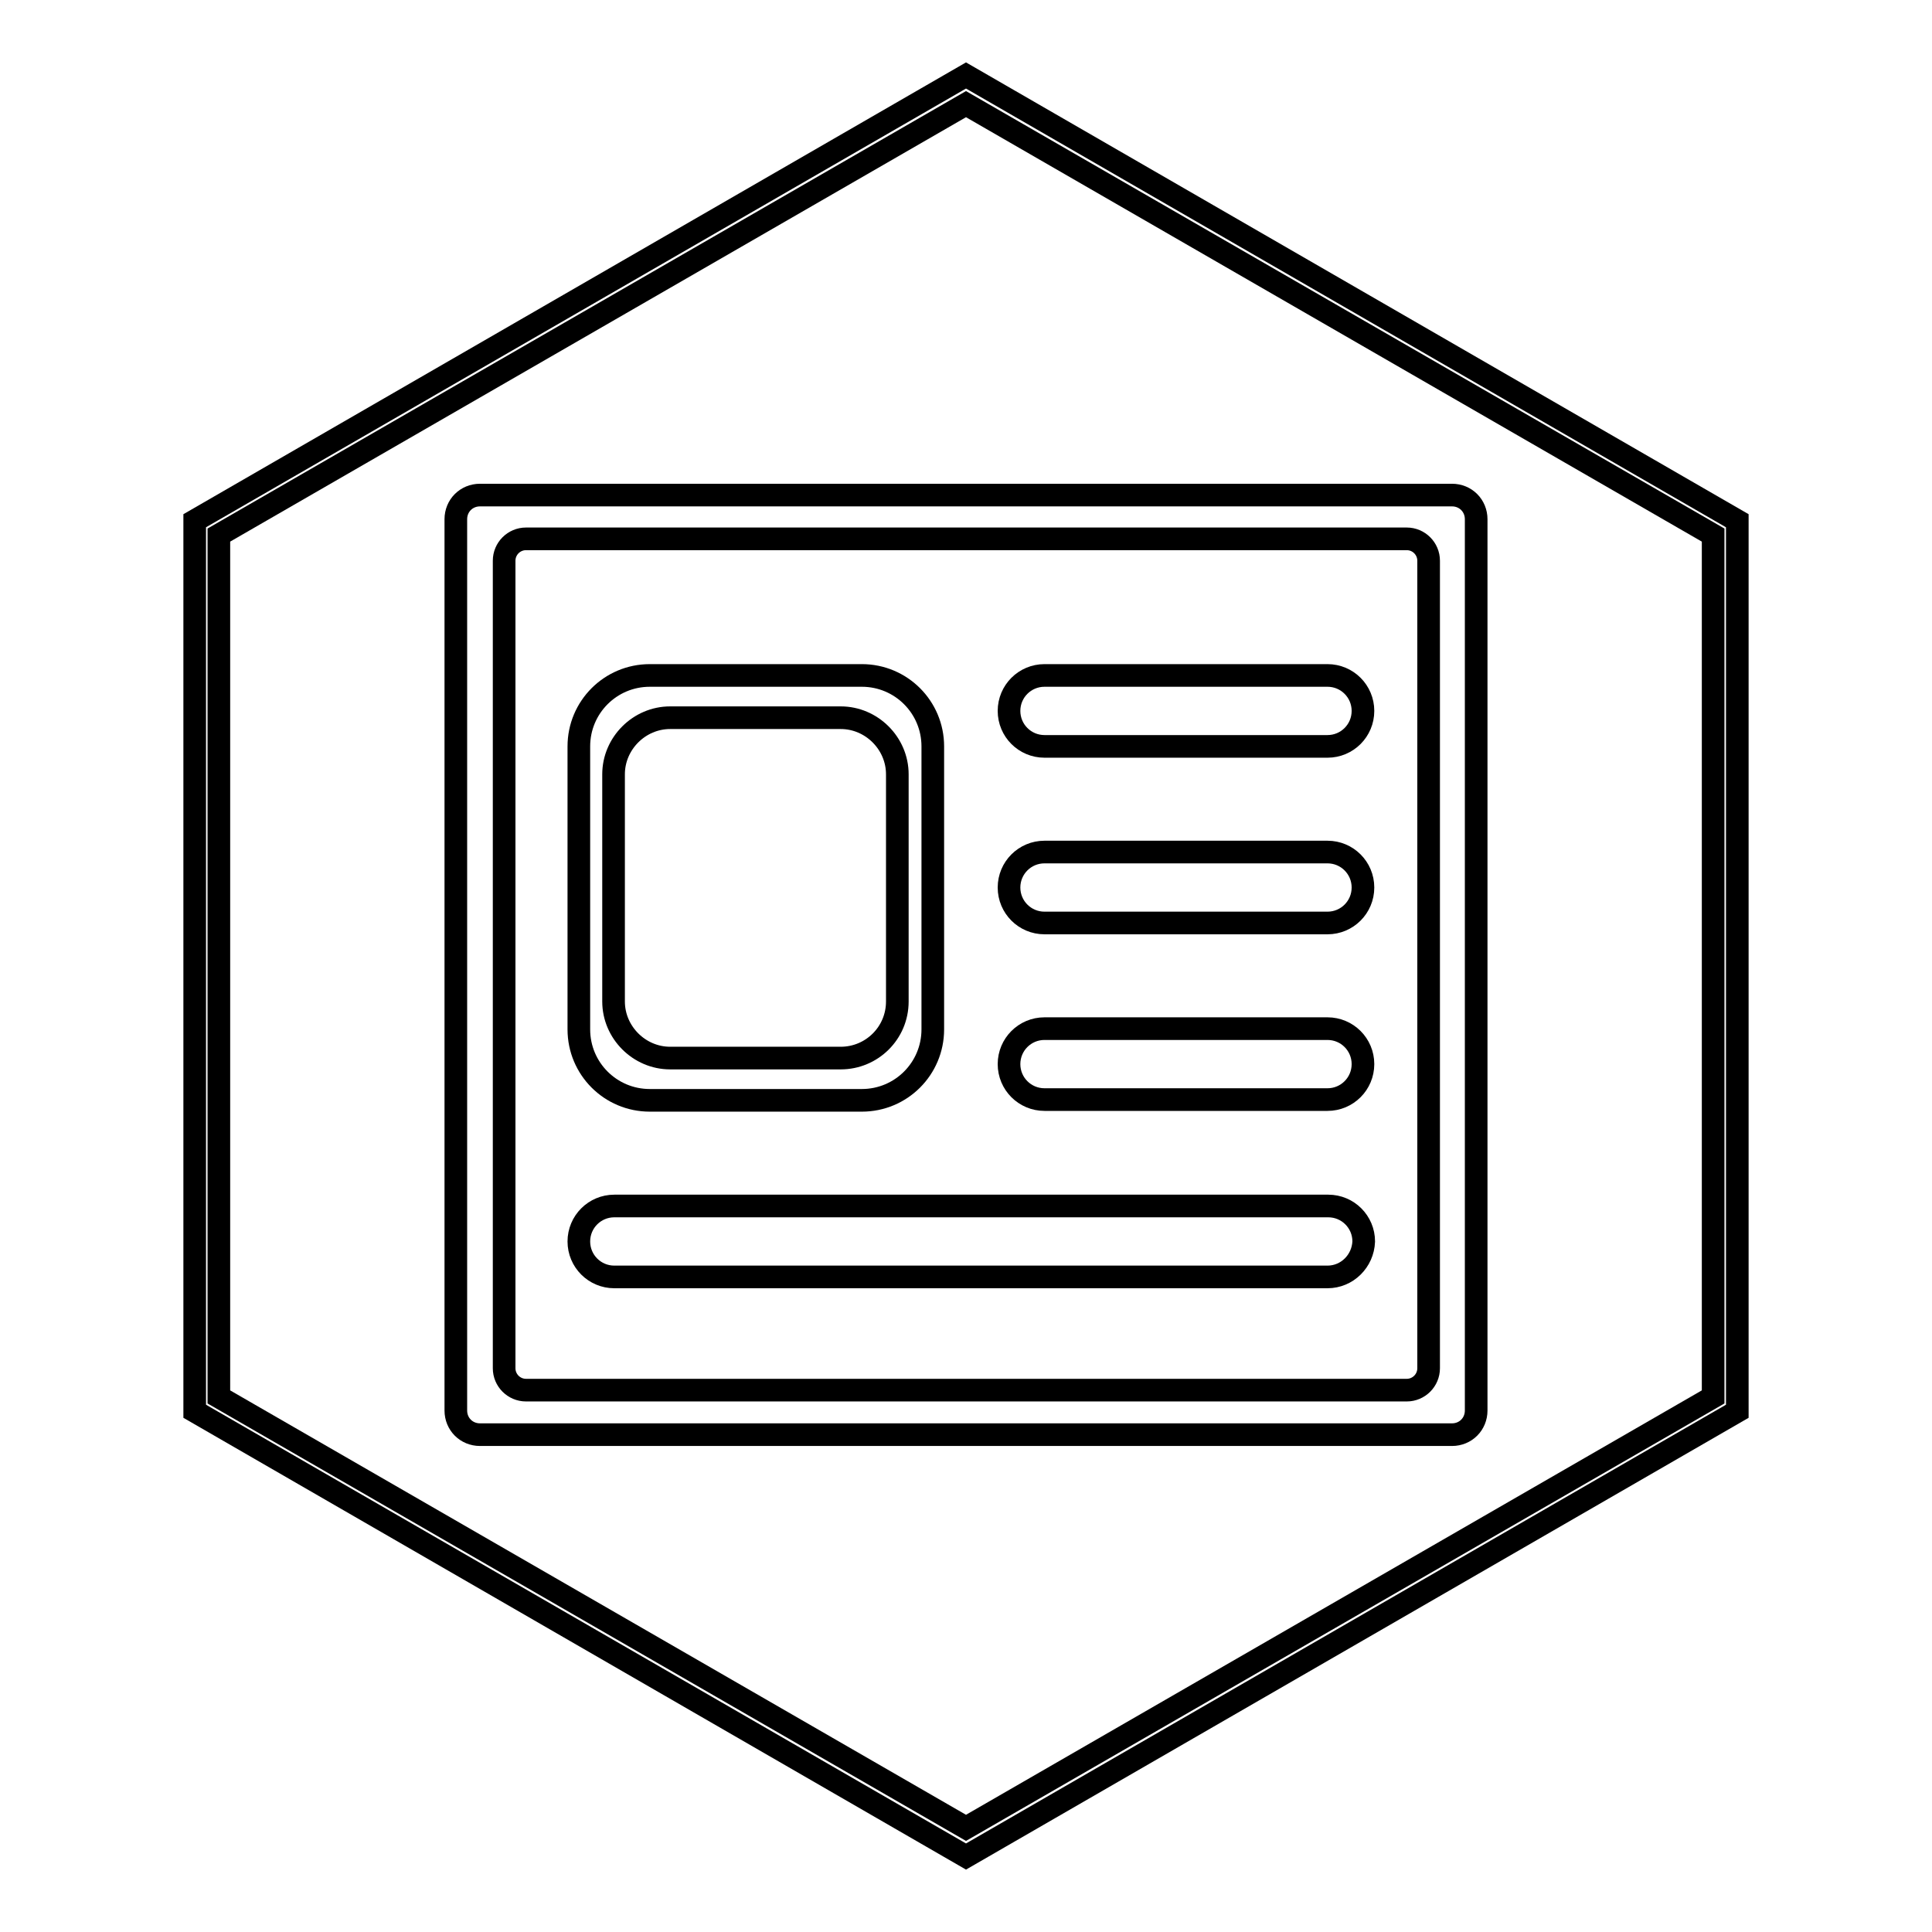 <?xml version="1.0" encoding="utf-8"?>
<!-- Svg Vector Icons : http://www.onlinewebfonts.com/icon -->
<!DOCTYPE svg PUBLIC "-//W3C//DTD SVG 1.1//EN" "http://www.w3.org/Graphics/SVG/1.1/DTD/svg11.dtd">
<svg version="1.1" xmlns="http://www.w3.org/2000/svg" xmlns:xlink="http://www.w3.org/1999/xlink" x="0px" y="0px" viewBox="0 0 256 256" enable-background="new 0 0 256 256" xml:space="preserve">
<g><g><path stroke-width="3" fill-opacity="0" stroke="#000000"  d="M128,10L25.8,69v118L128,246l102.2-59V69L128,10z M227,185.1l-99,57.1l-99-57.1V70.9l99-57.1l99,57.1V185.1z"/><path stroke-width="3" fill-opacity="0" stroke="#000000"  d="M192.4,65.6H63.6c-1.8,0-3.2,1.4-3.2,3.2v118.1c0,1.8,1.4,3.2,3.2,3.2h128.8c1.8,0,3.2-1.4,3.2-3.2V68.8C195.6,67,194.2,65.6,192.4,65.6z M189.3,181.3c0,1.6-1.3,2.9-2.9,2.9H69.7c-1.6,0-2.9-1.3-2.9-2.9v-107c0-1.6,1.3-2.9,2.9-2.9h116.7c1.6,0,2.9,1.3,2.9,2.9L189.3,181.3L189.3,181.3z"/><path stroke-width="3" fill-opacity="0" stroke="#000000"  d="M114.2,89.5H86.1c-5.2,0-9.4,4.2-9.4,9.4v37.5c0,5.2,4.2,9.4,9.4,9.4h28.1c5.2,0,9.4-4.2,9.4-9.4V98.9C123.6,93.7,119.4,89.5,114.2,89.5z M118.9,132.7c0,4.2-3.4,7.5-7.5,7.5H88.8c-4.1,0-7.5-3.4-7.5-7.5v-30.1c0-4.1,3.4-7.5,7.5-7.5h22.6c4.1,0,7.5,3.4,7.5,7.5V132.7z"/><path stroke-width="3" fill-opacity="0" stroke="#000000"  d="M175.9,169.2L175.9,169.2H81.4c-2.6,0-4.7-2.1-4.7-4.7c0-2.6,2.1-4.7,4.7-4.7h94.6c2.6,0,4.7,2.1,4.7,4.7C180.6,167.1,178.5,169.2,175.9,169.2"/><path stroke-width="3" fill-opacity="0" stroke="#000000"  d="M175.9,145.7L175.9,145.7h-37.5c-2.6,0-4.7-2.1-4.7-4.7c0-2.6,2.1-4.7,4.7-4.7h37.5c2.6,0,4.7,2.1,4.7,4.7C180.6,143.6,178.5,145.7,175.9,145.7"/><path stroke-width="3" fill-opacity="0" stroke="#000000"  d="M175.9,122.3L175.9,122.3h-37.5c-2.6,0-4.7-2.1-4.7-4.7c0-2.6,2.1-4.7,4.7-4.7h37.5c2.6,0,4.7,2.1,4.7,4.7C180.6,120.2,178.5,122.3,175.9,122.3"/><path stroke-width="3" fill-opacity="0" stroke="#000000"  d="M175.9,98.9L175.9,98.9h-37.5c-2.6,0-4.7-2.1-4.7-4.7c0-2.6,2.1-4.7,4.7-4.7h37.5c2.6,0,4.7,2.1,4.7,4.7C180.6,96.8,178.5,98.9,175.9,98.9"/></g></g>
</svg>
